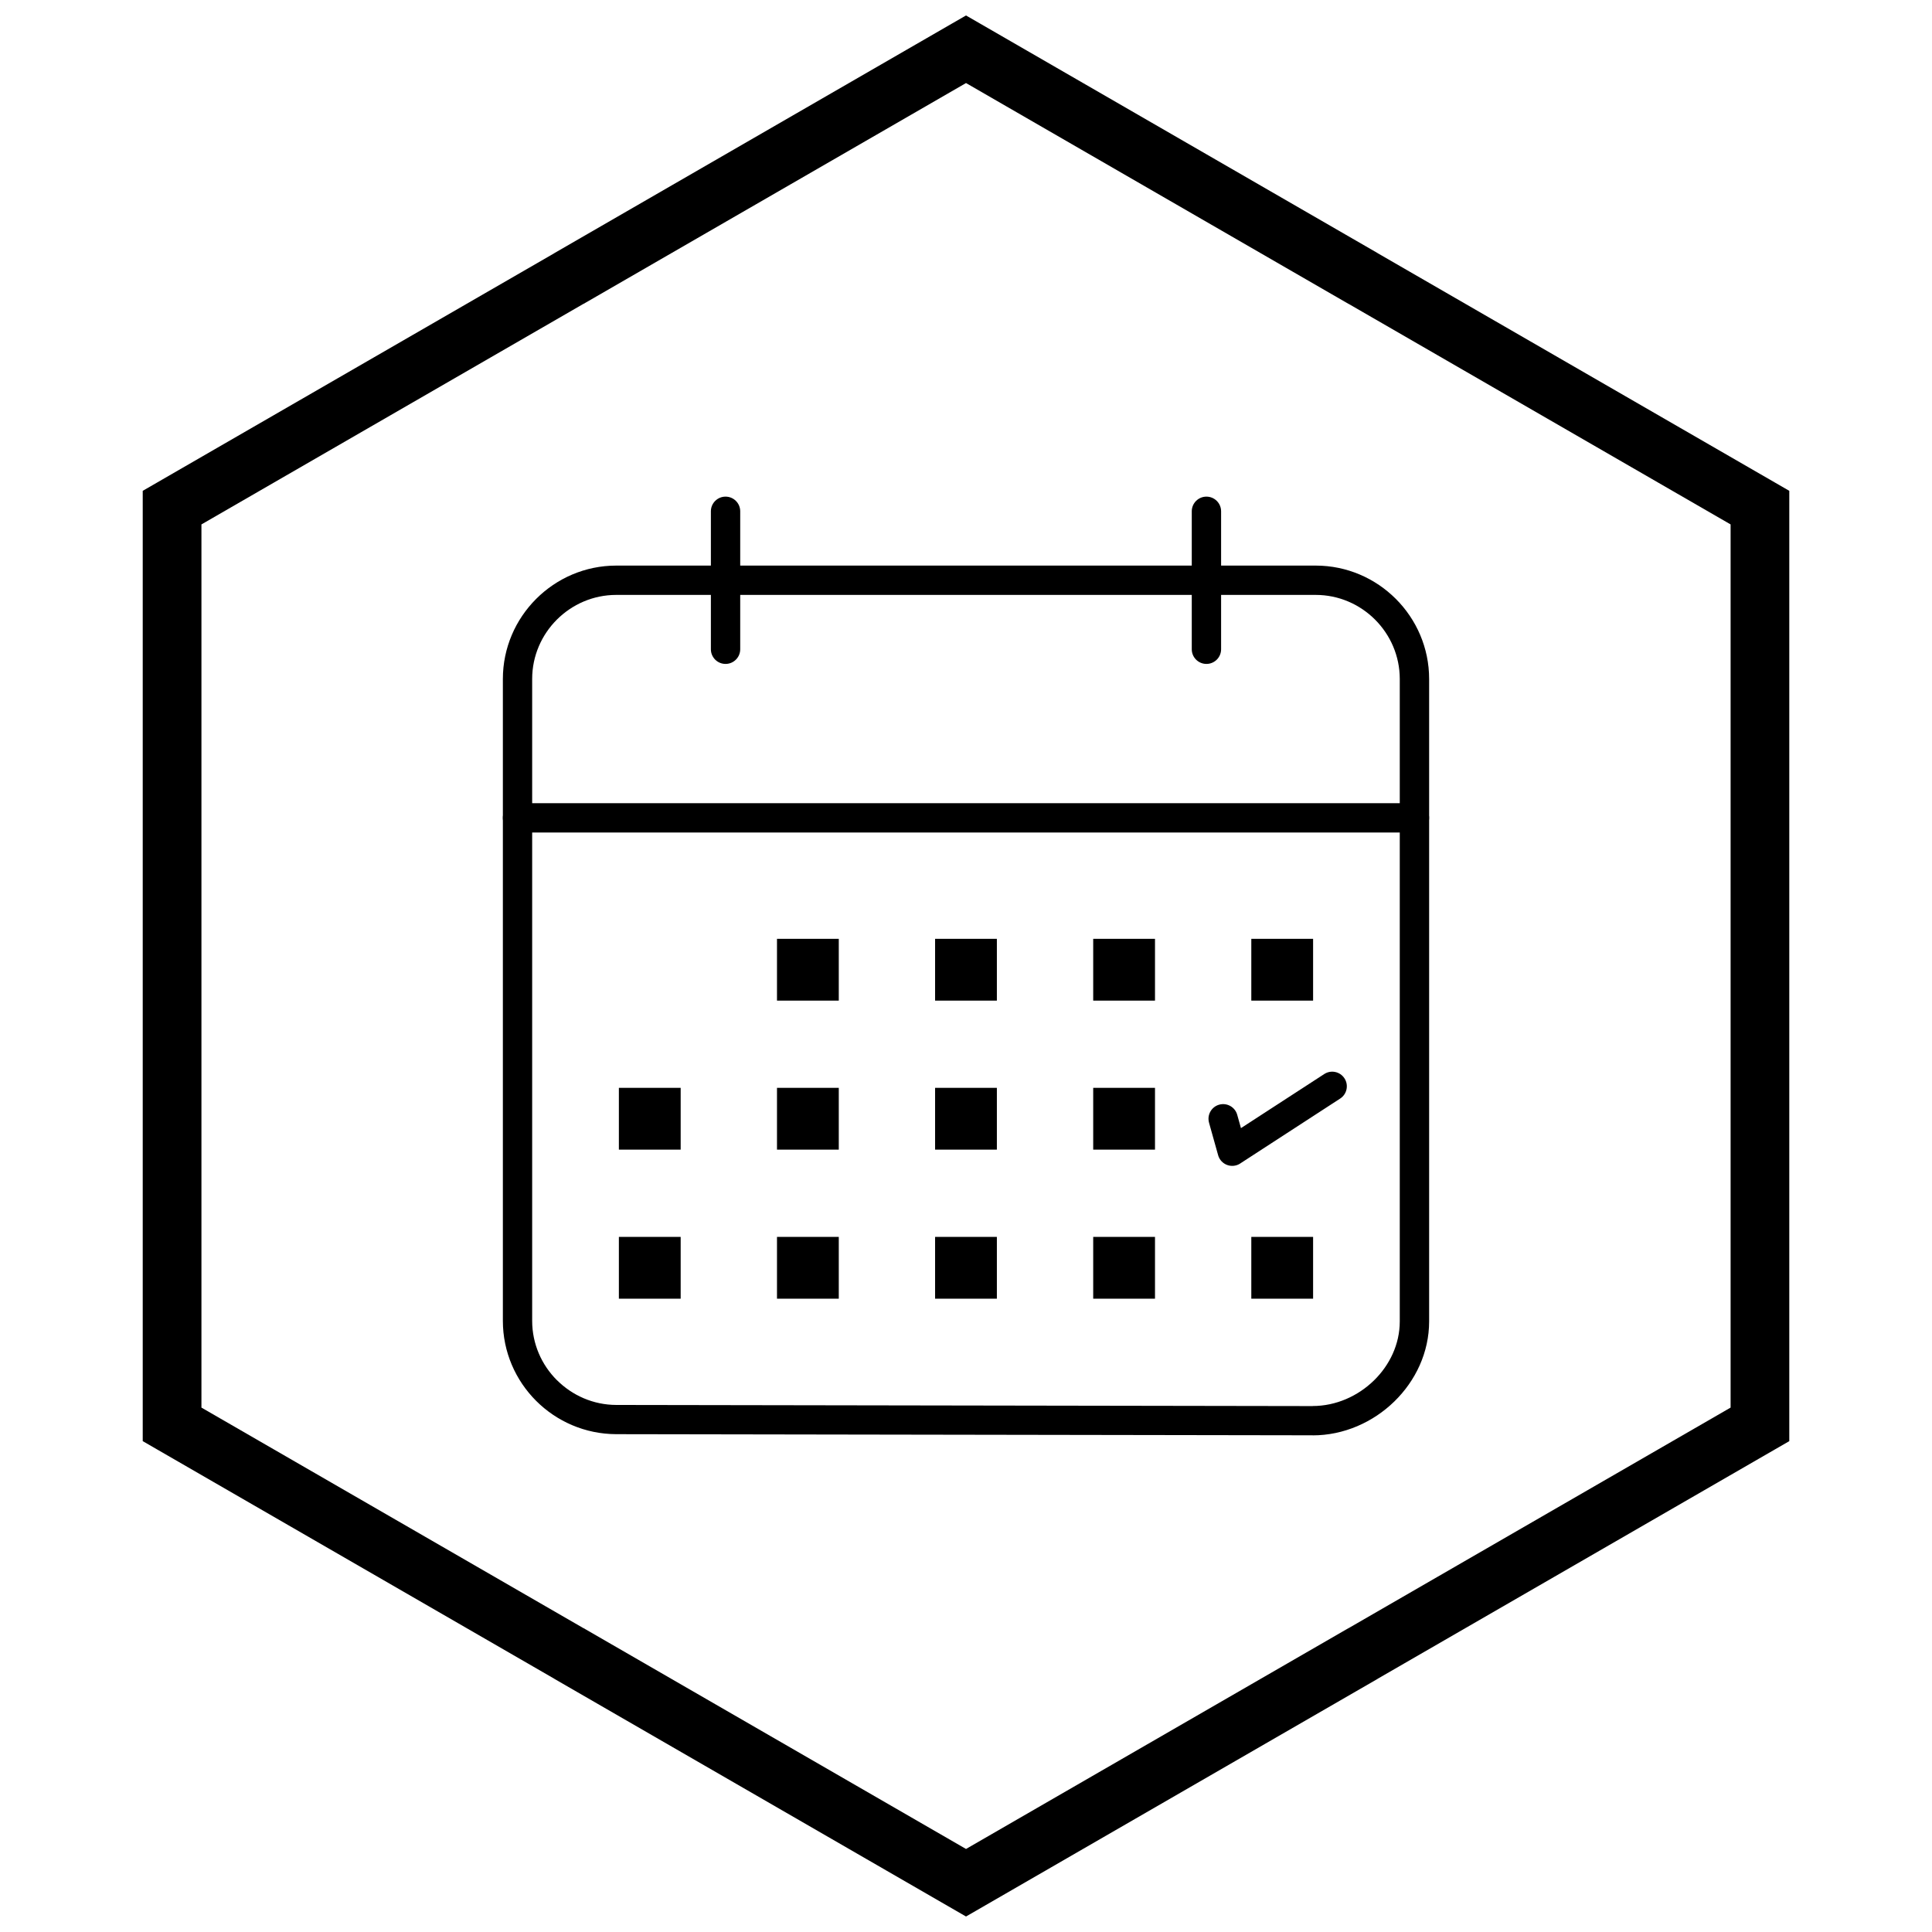 <?xml version="1.0" encoding="UTF-8"?>
<!-- Uploaded to: SVG Repo, www.svgrepo.com, Generator: SVG Repo Mixer Tools -->
<svg width="800px" height="800px" version="1.1" viewBox="144 144 512 512" xmlns="http://www.w3.org/2000/svg">
 <defs>
  <clipPath id="a">
   <path d="m181 148.09h438v503.81h-438z"/>
  </clipPath>
 </defs>
 <path d="m349.91 392.8h16.375v16.375h-16.375z" fill-rule="evenodd"/>
 <path d="m391.81 392.8h16.371v16.375h-16.371z" fill-rule="evenodd"/>
 <path d="m433.71 392.8h16.375v16.375h-16.375z" fill-rule="evenodd"/>
 <path d="m475.61 392.8h16.375v16.375h-16.375z" fill-rule="evenodd"/>
 <path d="m308.01 432.29h16.375v16.375h-16.375z" fill-rule="evenodd"/>
 <path d="m349.91 432.29h16.375v16.375h-16.375z" fill-rule="evenodd"/>
 <path d="m391.81 432.29h16.371v16.375h-16.371z" fill-rule="evenodd"/>
 <path d="m433.71 432.29h16.375v16.375h-16.375z" fill-rule="evenodd"/>
 <path d="m308.01 471.79h16.375v16.375h-16.375z" fill-rule="evenodd"/>
 <path d="m349.91 471.79h16.375v16.375h-16.375z" fill-rule="evenodd"/>
 <path d="m391.81 471.79h16.371v16.375h-16.371z" fill-rule="evenodd"/>
 <path d="m433.71 471.79h16.375v16.375h-16.375z" fill-rule="evenodd"/>
 <path d="m475.61 471.79h16.375v16.375h-16.375z" fill-rule="evenodd"/>
 <path d="m307.32 524.07c-8.285-0.02-15.801-3.394-21.238-8.828-5.441-5.441-8.816-12.945-8.816-21.211v-170.09c0-8.27 3.379-15.785 8.824-21.23 5.445-5.445 12.961-8.824 21.23-8.824h185.36c8.27 0 15.785 3.379 21.23 8.824 5.445 5.445 8.824 12.961 8.824 21.23v170.25c0 8.195-3.59 15.723-9.215 21.207-5.66 5.523-13.41 8.988-21.645 8.988v-0.016zm-15.738-14.328c4.051 4.051 9.625 6.57 15.738 6.582l184.55 0.301v-0.016c6.156 0 11.973-2.613 16.238-6.773 4.18-4.078 6.844-9.633 6.844-15.648v-170.25c0-6.121-2.508-11.691-6.547-15.734-4.039-4.039-9.609-6.547-15.734-6.547h-185.36c-6.121 0-11.691 2.508-15.734 6.547-4.039 4.039-6.547 9.609-6.547 15.734v170.09c0 6.117 2.504 11.676 6.539 15.715z"/>
 <path d="m281.15 364.63c-2.148 0-3.887-1.742-3.887-3.887 0-2.148 1.742-3.887 3.887-3.887h237.69c2.148 0 3.887 1.742 3.887 3.887 0 2.148-1.742 3.887-3.887 3.887z"/>
 <path d="m332.39 279.5c0-2.148 1.742-3.887 3.887-3.887 2.148 0 3.887 1.742 3.887 3.887v36.559c0 2.148-1.742 3.887-3.887 3.887-2.148 0-3.887-1.742-3.887-3.887z"/>
 <path d="m459.83 279.5c0-2.148 1.742-3.887 3.887-3.887 2.148 0 3.887 1.742 3.887 3.887v36.559c0 2.148-1.742 3.887-3.887 3.887-2.148 0-3.887-1.742-3.887-3.887z"/>
 <path d="m464.41 441.53c-0.578-2.062 0.625-4.203 2.688-4.781s4.203 0.625 4.781 2.688l0.988 3.527 22.074-14.332c1.793-1.164 4.195-0.656 5.359 1.141 1.164 1.793 0.656 4.195-1.141 5.359l-26.324 17.094c-0.363 0.266-0.777 0.469-1.238 0.598-2.062 0.578-4.203-0.625-4.781-2.688l-2.41-8.602z"/>
 <g clip-path="url(#a)">
  <path d="m403.89 150.34 105.2 60.738-0.008 0.012 105.18 60.723 3.918 2.262v251.84l-3.918 2.262-105.18 60.723 0.008 0.012-105.2 60.738-3.887 2.242-3.887-2.242-105.2-60.738 0.008-0.012-105.18-60.723-3.918-2.262v-251.84l3.918-2.262 105.18-60.723-0.008-0.012 105.2-60.738 3.887-2.242zm97.426 74.16-101.31-58.492-101.31 58.492h-0.031l-101.28 58.477v234.05l101.28 58.477h0.031l101.31 58.492 101.31-58.492h0.031l101.28-58.477v-234.05l-101.28-58.477z"/>
 </g>
</svg>